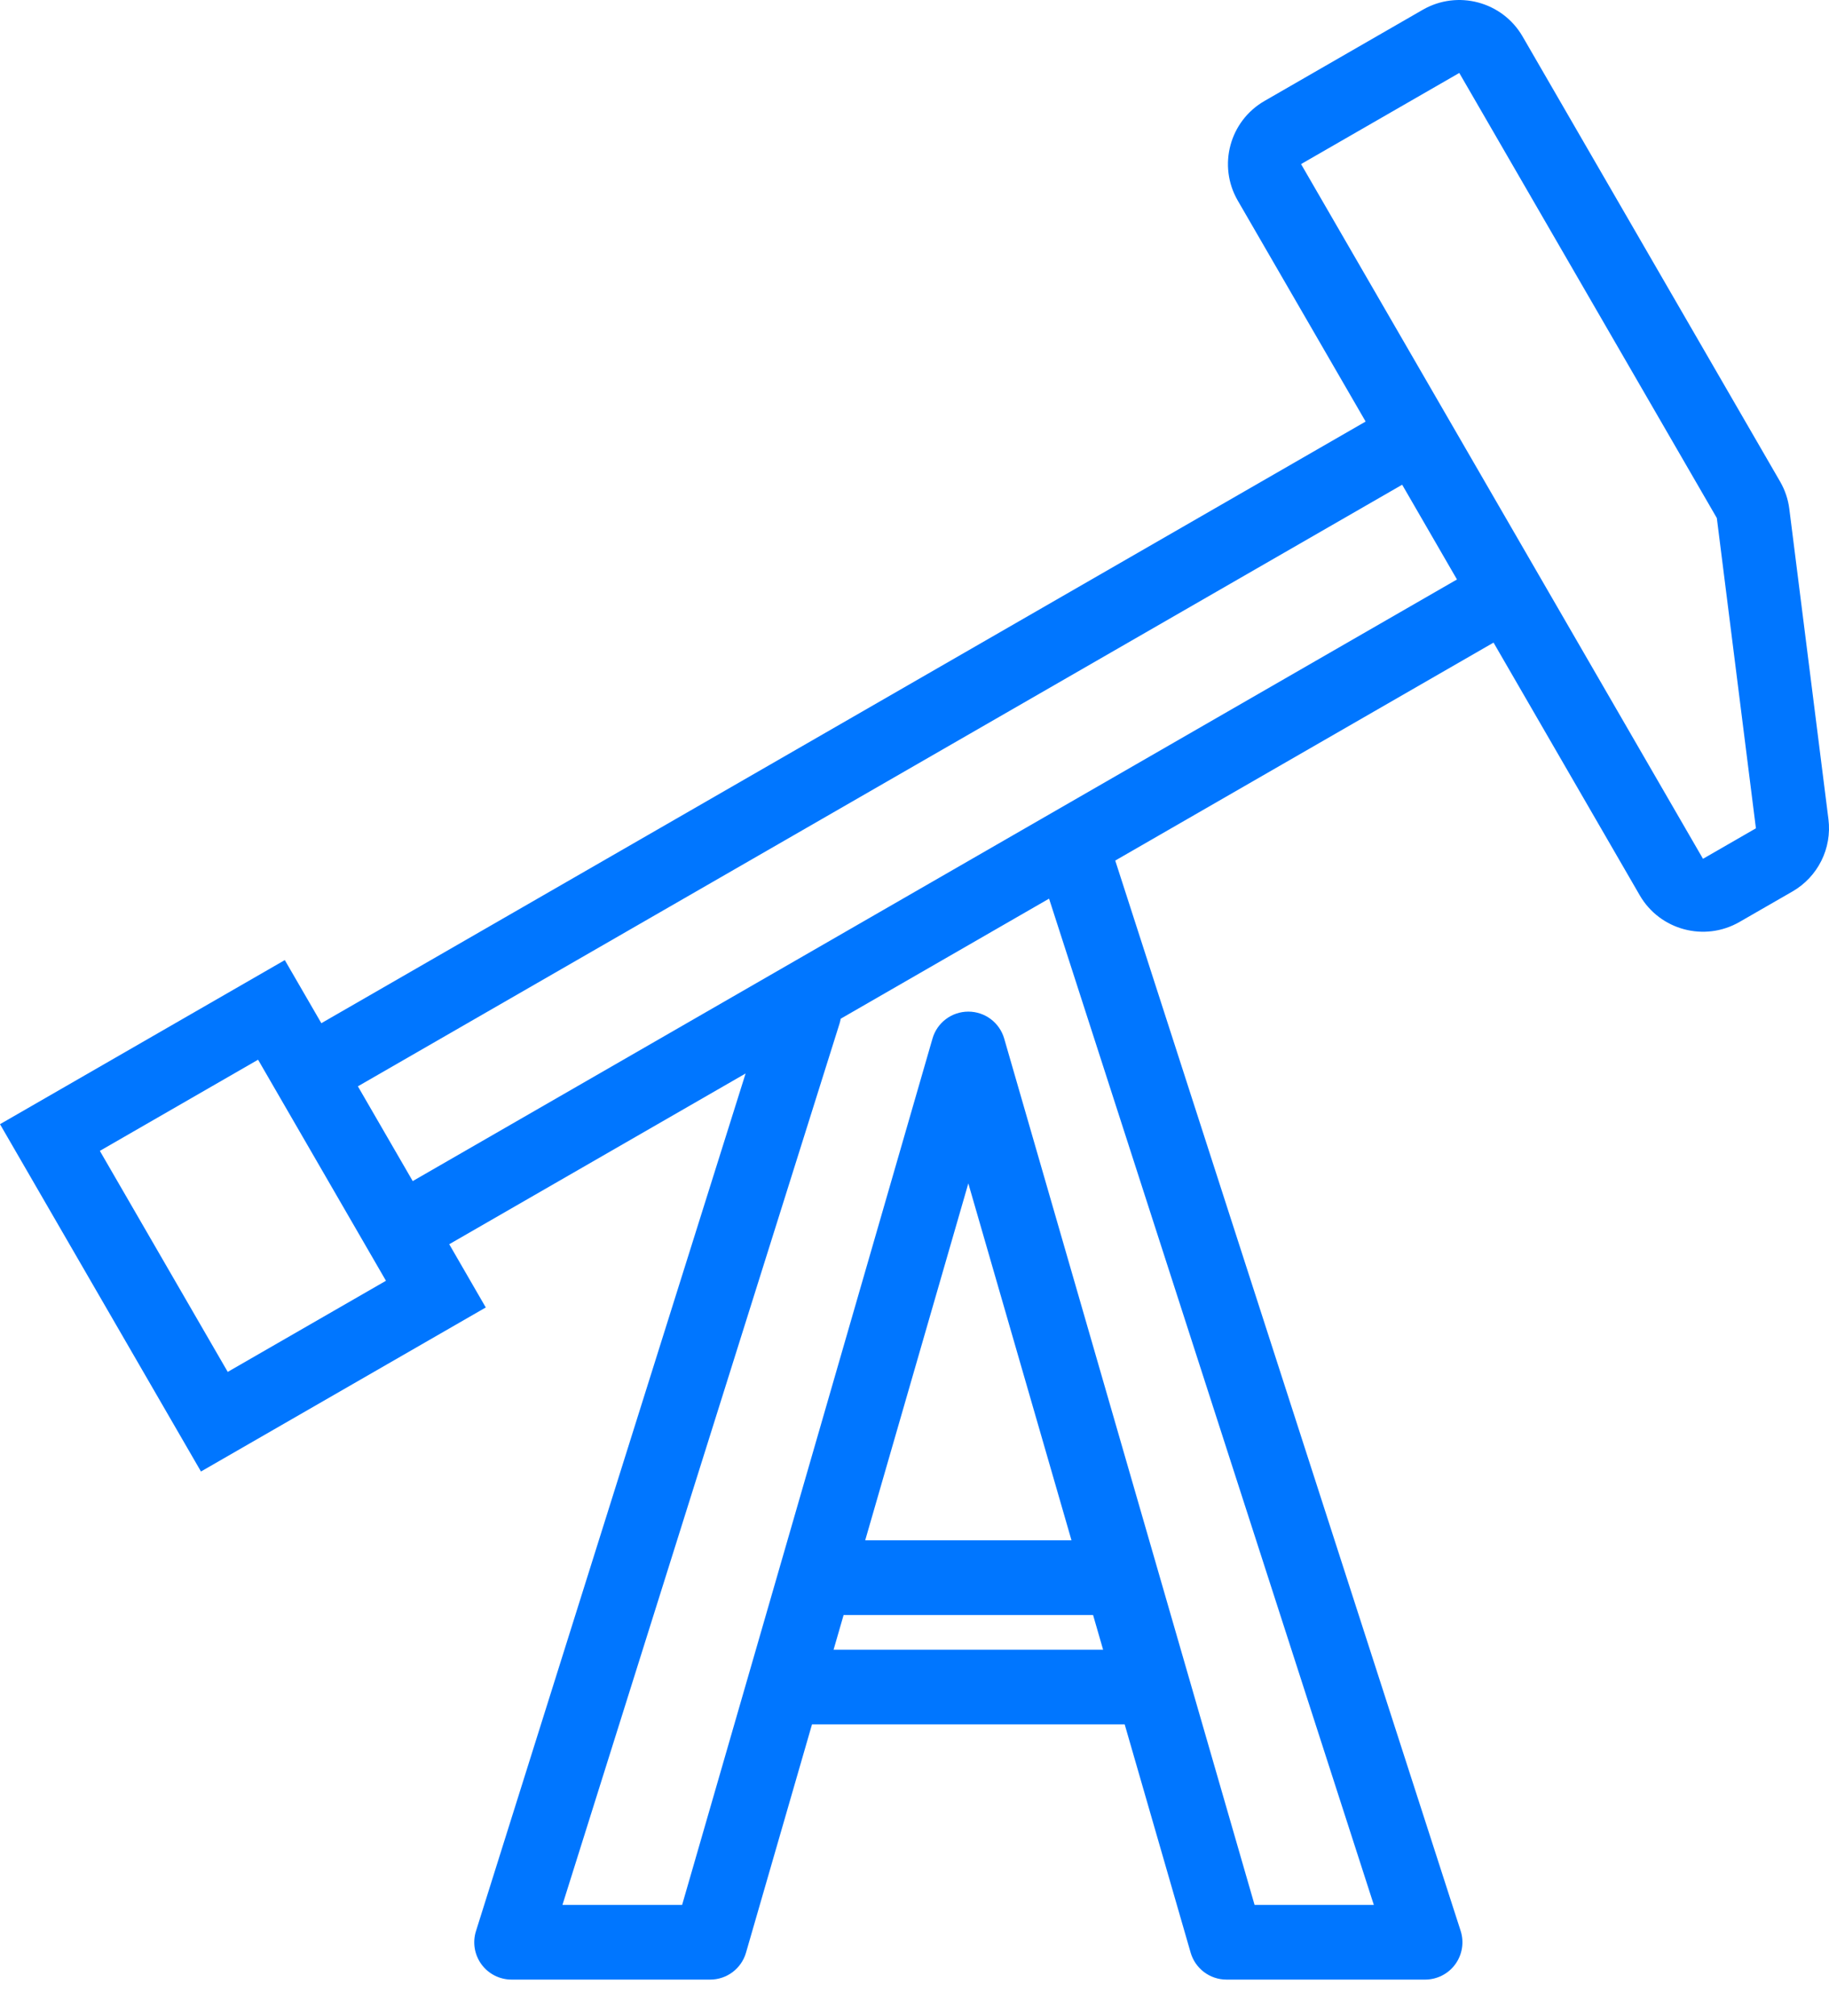 <svg width="49" height="54" viewBox="0 0 49 54" fill="none" xmlns="http://www.w3.org/2000/svg">
<path fill-rule="evenodd" clip-rule="evenodd" d="M33.16 5.372L36.586 11.291L8.609 27.406L7.63 25.716L0 30.111L5.384 39.414L13.014 35.02L12.036 33.328L12.036 33.326L19.975 28.753L12.752 51.723C12.656 52.027 12.711 52.358 12.899 52.615C13.088 52.872 13.387 53.023 13.705 53.023H19.026C19.471 53.023 19.863 52.729 19.986 52.301L21.754 46.187H30.131L31.898 52.301C32.022 52.729 32.414 53.023 32.859 53.023H38.179C38.499 53.023 38.8 52.87 38.988 52.612C39.176 52.353 39.229 52.02 39.131 51.716L29.878 23.05L40.013 17.212L43.929 23.979C44.469 24.914 45.667 25.234 46.603 24.694L48.021 23.878C48.703 23.485 49.083 22.722 48.985 21.943L47.937 13.632C47.905 13.374 47.821 13.125 47.69 12.899L40.791 0.977C40.25 0.043 39.052 -0.277 38.116 0.262L33.877 2.704C32.941 3.243 32.62 4.438 33.16 5.372ZM28.105 24.07L22.523 27.286C22.516 27.33 22.505 27.375 22.491 27.419L15.068 51.023H18.274L24.982 27.818C25.105 27.39 25.497 27.096 25.942 27.096C26.388 27.096 26.779 27.39 26.903 27.818L33.611 51.023H36.806L28.105 24.07ZM45.624 23.003L47.042 22.186L45.995 13.876L39.095 1.954L34.856 4.395L45.624 23.003ZM9.588 29.097L37.565 12.983L39.033 15.521L11.057 31.635L9.588 29.097ZM6.914 28.384L10.34 34.305L6.101 36.746L2.675 30.826L6.914 28.384ZM29.284 43.257L29.553 44.187H22.332L22.601 43.257H29.284ZM28.706 41.257H23.179L25.942 31.697L28.706 41.257Z" fill="#0076FF"/>
</svg>
